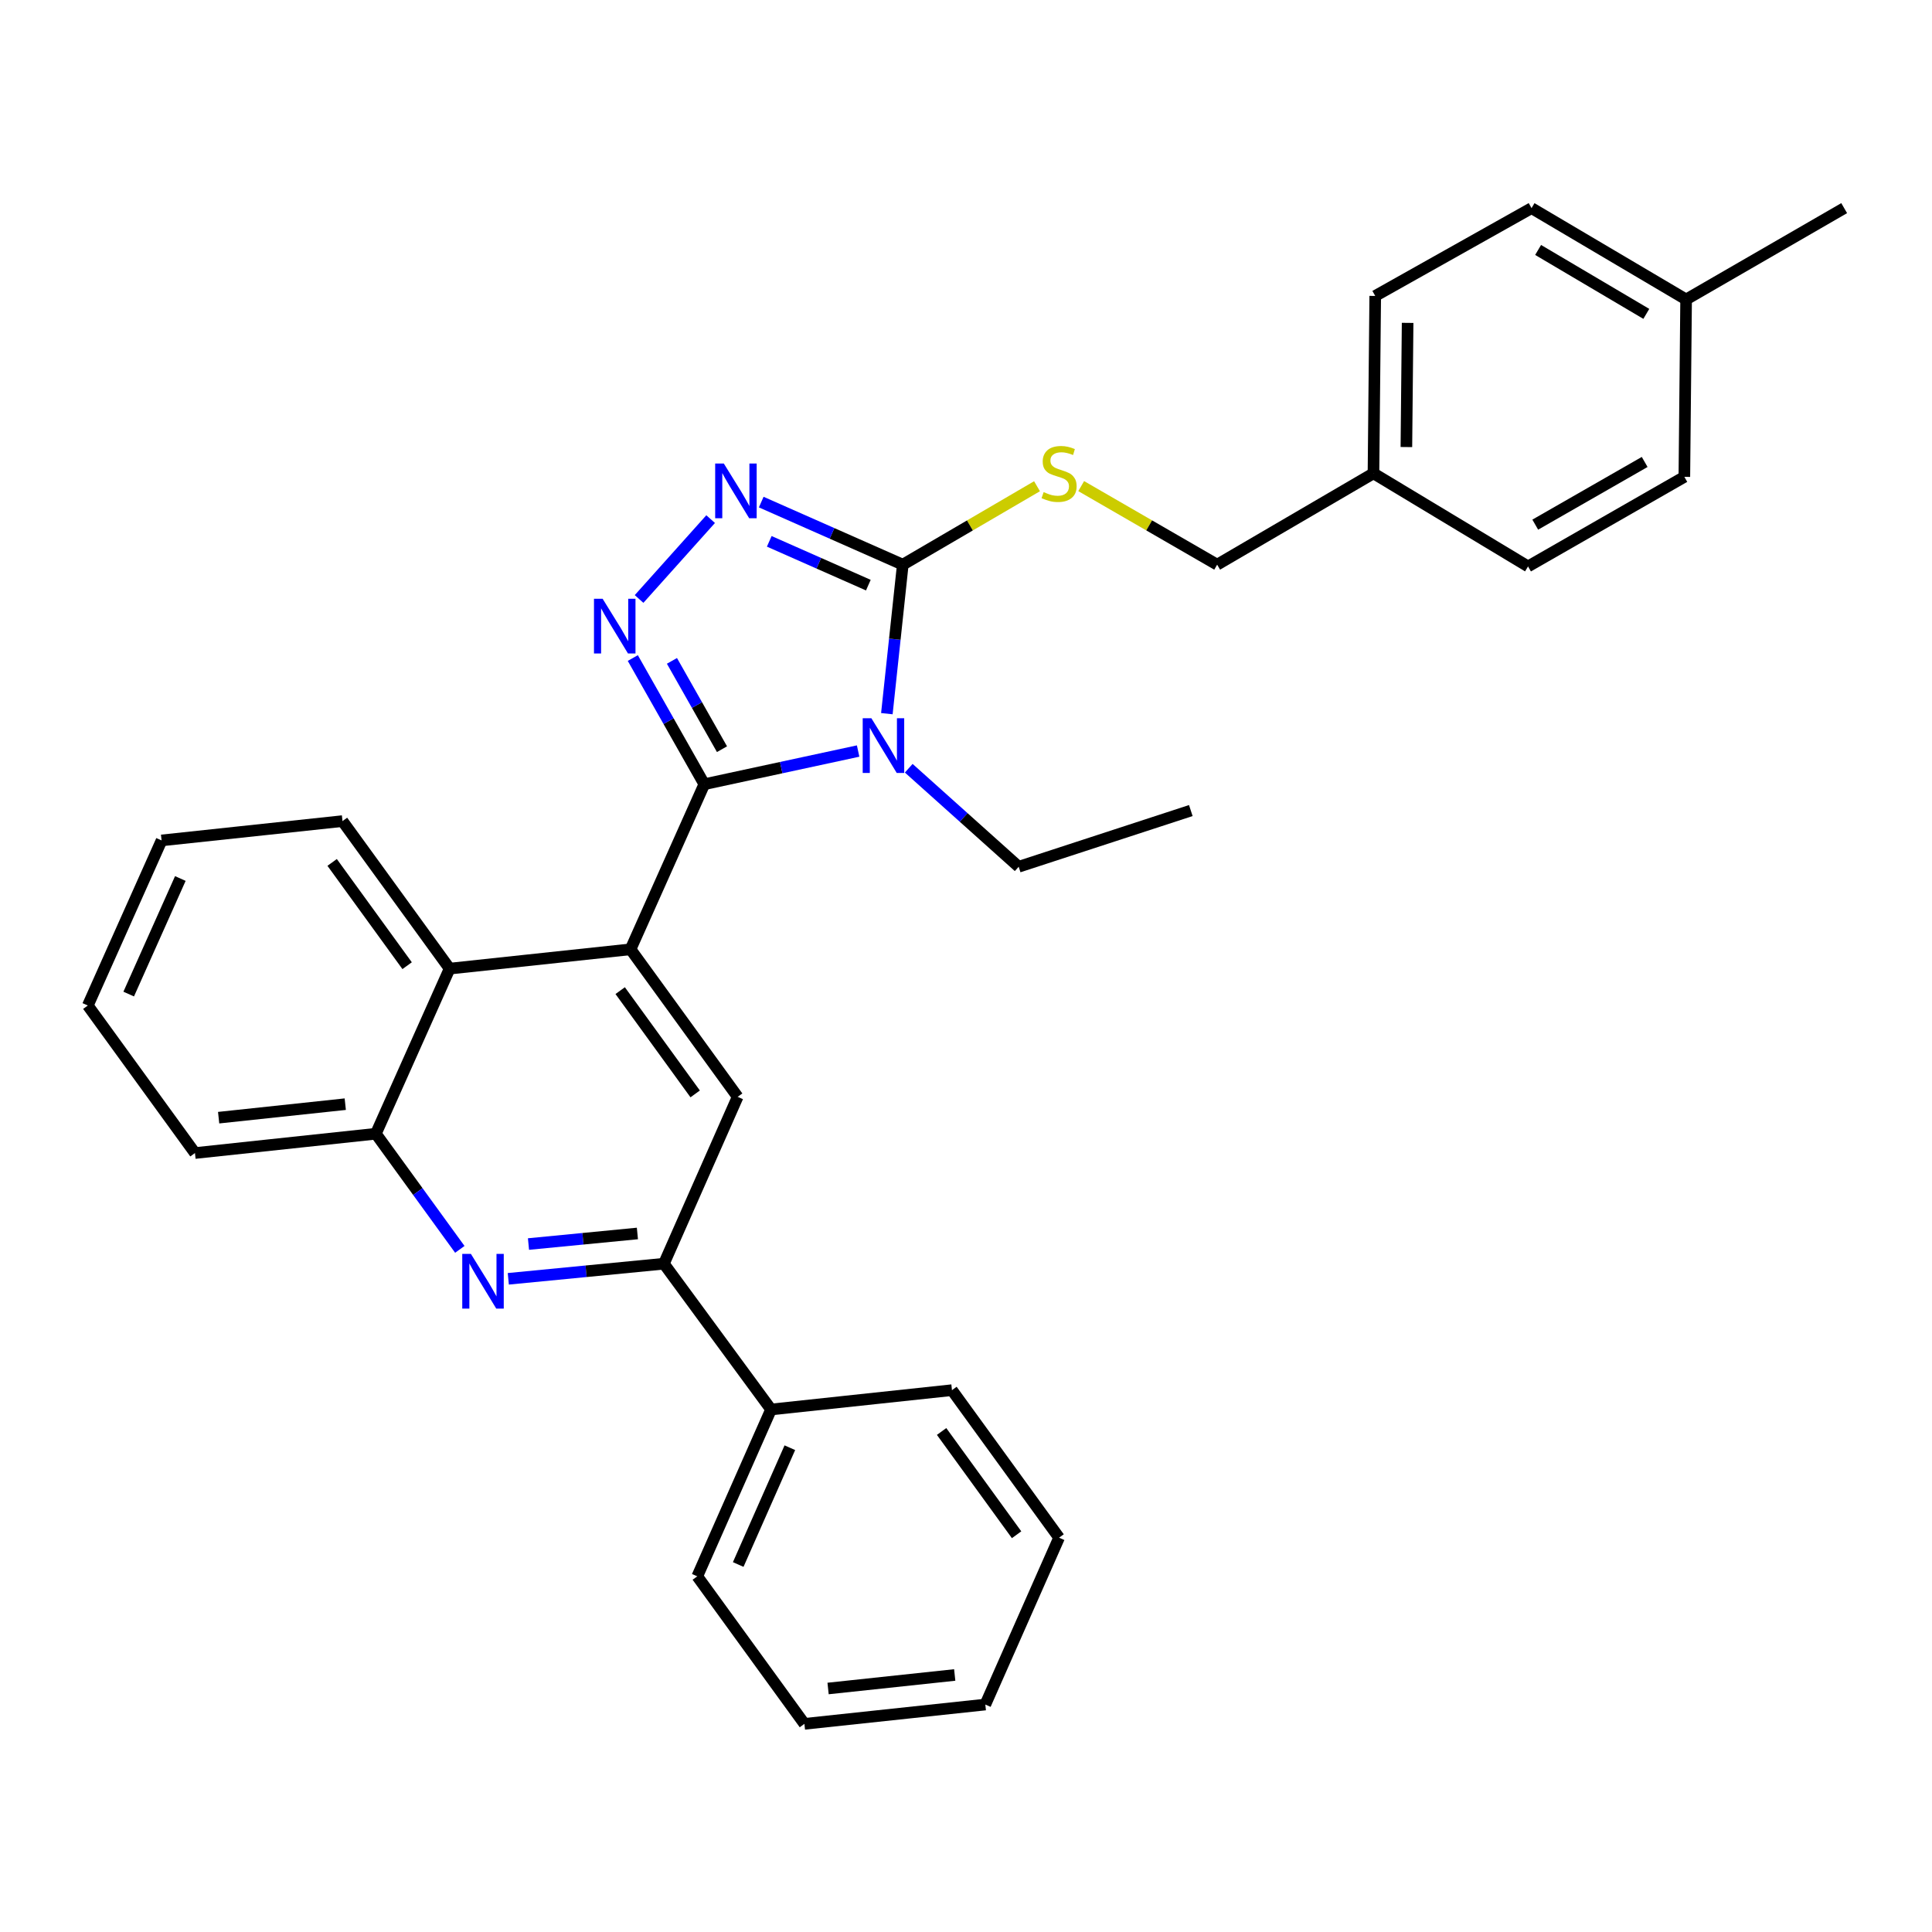 <?xml version='1.0' encoding='iso-8859-1'?>
<svg version='1.1' baseProfile='full'
              xmlns='http://www.w3.org/2000/svg'
                      xmlns:rdkit='http://www.rdkit.org/xml'
                      xmlns:xlink='http://www.w3.org/1999/xlink'
                  xml:space='preserve'
width='1000px' height='1000px' viewBox='0 0 1000 1000'>
<!-- END OF HEADER -->
<rect style='opacity:1.0;fill:#FFFFFF;stroke:none' width='1000' height='1000' x='0' y='0'> </rect>
<path class='bond-0' d='M 559.624,251.609 L 594.811,271.939' style='fill:none;fill-rule:evenodd;stroke:#CCCC00;stroke-width:6px;stroke-linecap:butt;stroke-linejoin:miter;stroke-opacity:1' />
<path class='bond-0' d='M 594.811,271.939 L 629.999,292.268' style='fill:none;fill-rule:evenodd;stroke:#000000;stroke-width:6px;stroke-linecap:butt;stroke-linejoin:miter;stroke-opacity:1' />
<path class='bond-1' d='M 536.759,251.672 L 502.017,271.97' style='fill:none;fill-rule:evenodd;stroke:#CCCC00;stroke-width:6px;stroke-linecap:butt;stroke-linejoin:miter;stroke-opacity:1' />
<path class='bond-1' d='M 502.017,271.97 L 467.275,292.268' style='fill:none;fill-rule:evenodd;stroke:#000000;stroke-width:6px;stroke-linecap:butt;stroke-linejoin:miter;stroke-opacity:1' />
<path class='bond-2' d='M 629.999,292.268 L 710.905,244.998' style='fill:none;fill-rule:evenodd;stroke:#000000;stroke-width:6px;stroke-linecap:butt;stroke-linejoin:miter;stroke-opacity:1' />
<path class='bond-3' d='M 83.635,435.001 L 45.455,520.452' style='fill:none;fill-rule:evenodd;stroke:#000000;stroke-width:6px;stroke-linecap:butt;stroke-linejoin:miter;stroke-opacity:1' />
<path class='bond-3' d='M 93.34,454.714 L 66.614,514.53' style='fill:none;fill-rule:evenodd;stroke:#000000;stroke-width:6px;stroke-linecap:butt;stroke-linejoin:miter;stroke-opacity:1' />
<path class='bond-4' d='M 83.635,435.001 L 177.275,425' style='fill:none;fill-rule:evenodd;stroke:#000000;stroke-width:6px;stroke-linecap:butt;stroke-linejoin:miter;stroke-opacity:1' />
<path class='bond-5' d='M 45.455,520.452 L 100.913,596.814' style='fill:none;fill-rule:evenodd;stroke:#000000;stroke-width:6px;stroke-linecap:butt;stroke-linejoin:miter;stroke-opacity:1' />
<path class='bond-6' d='M 100.913,596.814 L 194.544,586.822' style='fill:none;fill-rule:evenodd;stroke:#000000;stroke-width:6px;stroke-linecap:butt;stroke-linejoin:miter;stroke-opacity:1' />
<path class='bond-6' d='M 113.165,578.508 L 178.706,571.514' style='fill:none;fill-rule:evenodd;stroke:#000000;stroke-width:6px;stroke-linecap:butt;stroke-linejoin:miter;stroke-opacity:1' />
<path class='bond-7' d='M 194.544,586.822 L 232.725,501.362' style='fill:none;fill-rule:evenodd;stroke:#000000;stroke-width:6px;stroke-linecap:butt;stroke-linejoin:miter;stroke-opacity:1' />
<path class='bond-8' d='M 194.544,586.822 L 216.275,616.744' style='fill:none;fill-rule:evenodd;stroke:#000000;stroke-width:6px;stroke-linecap:butt;stroke-linejoin:miter;stroke-opacity:1' />
<path class='bond-8' d='M 216.275,616.744 L 238.005,646.665' style='fill:none;fill-rule:evenodd;stroke:#0000FF;stroke-width:6px;stroke-linecap:butt;stroke-linejoin:miter;stroke-opacity:1' />
<path class='bond-9' d='M 232.725,501.362 L 177.275,425' style='fill:none;fill-rule:evenodd;stroke:#000000;stroke-width:6px;stroke-linecap:butt;stroke-linejoin:miter;stroke-opacity:1' />
<path class='bond-9' d='M 210.73,499.839 L 171.916,446.386' style='fill:none;fill-rule:evenodd;stroke:#000000;stroke-width:6px;stroke-linecap:butt;stroke-linejoin:miter;stroke-opacity:1' />
<path class='bond-10' d='M 232.725,501.362 L 326.365,491.361' style='fill:none;fill-rule:evenodd;stroke:#000000;stroke-width:6px;stroke-linecap:butt;stroke-linejoin:miter;stroke-opacity:1' />
<path class='bond-11' d='M 263.095,661.913 L 303.364,658.004' style='fill:none;fill-rule:evenodd;stroke:#0000FF;stroke-width:6px;stroke-linecap:butt;stroke-linejoin:miter;stroke-opacity:1' />
<path class='bond-11' d='M 303.364,658.004 L 343.633,654.094' style='fill:none;fill-rule:evenodd;stroke:#000000;stroke-width:6px;stroke-linecap:butt;stroke-linejoin:miter;stroke-opacity:1' />
<path class='bond-11' d='M 273.542,643.917 L 301.731,641.18' style='fill:none;fill-rule:evenodd;stroke:#0000FF;stroke-width:6px;stroke-linecap:butt;stroke-linejoin:miter;stroke-opacity:1' />
<path class='bond-11' d='M 301.731,641.18 L 329.919,638.444' style='fill:none;fill-rule:evenodd;stroke:#000000;stroke-width:6px;stroke-linecap:butt;stroke-linejoin:miter;stroke-opacity:1' />
<path class='bond-12' d='M 343.633,654.094 L 381.814,567.723' style='fill:none;fill-rule:evenodd;stroke:#000000;stroke-width:6px;stroke-linecap:butt;stroke-linejoin:miter;stroke-opacity:1' />
<path class='bond-13' d='M 343.633,654.094 L 399.092,729.545' style='fill:none;fill-rule:evenodd;stroke:#000000;stroke-width:6px;stroke-linecap:butt;stroke-linejoin:miter;stroke-opacity:1' />
<path class='bond-14' d='M 381.814,567.723 L 326.365,491.361' style='fill:none;fill-rule:evenodd;stroke:#000000;stroke-width:6px;stroke-linecap:butt;stroke-linejoin:miter;stroke-opacity:1' />
<path class='bond-14' d='M 359.82,566.2 L 321.005,512.747' style='fill:none;fill-rule:evenodd;stroke:#000000;stroke-width:6px;stroke-linecap:butt;stroke-linejoin:miter;stroke-opacity:1' />
<path class='bond-15' d='M 326.365,491.361 L 364.545,405.909' style='fill:none;fill-rule:evenodd;stroke:#000000;stroke-width:6px;stroke-linecap:butt;stroke-linejoin:miter;stroke-opacity:1' />
<path class='bond-16' d='M 364.545,405.909 L 404.354,397.323' style='fill:none;fill-rule:evenodd;stroke:#000000;stroke-width:6px;stroke-linecap:butt;stroke-linejoin:miter;stroke-opacity:1' />
<path class='bond-16' d='M 404.354,397.323 L 444.163,388.736' style='fill:none;fill-rule:evenodd;stroke:#0000FF;stroke-width:6px;stroke-linecap:butt;stroke-linejoin:miter;stroke-opacity:1' />
<path class='bond-17' d='M 364.545,405.909 L 346.043,373.256' style='fill:none;fill-rule:evenodd;stroke:#000000;stroke-width:6px;stroke-linecap:butt;stroke-linejoin:miter;stroke-opacity:1' />
<path class='bond-17' d='M 346.043,373.256 L 327.541,340.603' style='fill:none;fill-rule:evenodd;stroke:#0000FF;stroke-width:6px;stroke-linecap:butt;stroke-linejoin:miter;stroke-opacity:1' />
<path class='bond-17' d='M 373.701,387.781 L 360.749,364.924' style='fill:none;fill-rule:evenodd;stroke:#000000;stroke-width:6px;stroke-linecap:butt;stroke-linejoin:miter;stroke-opacity:1' />
<path class='bond-17' d='M 360.749,364.924 L 347.798,342.066' style='fill:none;fill-rule:evenodd;stroke:#0000FF;stroke-width:6px;stroke-linecap:butt;stroke-linejoin:miter;stroke-opacity:1' />
<path class='bond-18' d='M 459.038,369.394 L 463.156,330.831' style='fill:none;fill-rule:evenodd;stroke:#0000FF;stroke-width:6px;stroke-linecap:butt;stroke-linejoin:miter;stroke-opacity:1' />
<path class='bond-18' d='M 463.156,330.831 L 467.275,292.268' style='fill:none;fill-rule:evenodd;stroke:#000000;stroke-width:6px;stroke-linecap:butt;stroke-linejoin:miter;stroke-opacity:1' />
<path class='bond-19' d='M 470.364,397.639 L 498.817,423.137' style='fill:none;fill-rule:evenodd;stroke:#0000FF;stroke-width:6px;stroke-linecap:butt;stroke-linejoin:miter;stroke-opacity:1' />
<path class='bond-19' d='M 498.817,423.137 L 527.269,448.635' style='fill:none;fill-rule:evenodd;stroke:#000000;stroke-width:6px;stroke-linecap:butt;stroke-linejoin:miter;stroke-opacity:1' />
<path class='bond-20' d='M 467.275,292.268 L 430.644,276.074' style='fill:none;fill-rule:evenodd;stroke:#000000;stroke-width:6px;stroke-linecap:butt;stroke-linejoin:miter;stroke-opacity:1' />
<path class='bond-20' d='M 430.644,276.074 L 394.013,259.879' style='fill:none;fill-rule:evenodd;stroke:#0000FF;stroke-width:6px;stroke-linecap:butt;stroke-linejoin:miter;stroke-opacity:1' />
<path class='bond-20' d='M 449.451,302.869 L 423.81,291.533' style='fill:none;fill-rule:evenodd;stroke:#000000;stroke-width:6px;stroke-linecap:butt;stroke-linejoin:miter;stroke-opacity:1' />
<path class='bond-20' d='M 423.81,291.533 L 398.168,280.197' style='fill:none;fill-rule:evenodd;stroke:#0000FF;stroke-width:6px;stroke-linecap:butt;stroke-linejoin:miter;stroke-opacity:1' />
<path class='bond-21' d='M 367.823,268.696 L 330.785,310.031' style='fill:none;fill-rule:evenodd;stroke:#0000FF;stroke-width:6px;stroke-linecap:butt;stroke-linejoin:miter;stroke-opacity:1' />
<path class='bond-22' d='M 527.269,448.635 L 616.364,419.544' style='fill:none;fill-rule:evenodd;stroke:#000000;stroke-width:6px;stroke-linecap:butt;stroke-linejoin:miter;stroke-opacity:1' />
<path class='bond-23' d='M 399.092,729.545 L 360.911,815.907' style='fill:none;fill-rule:evenodd;stroke:#000000;stroke-width:6px;stroke-linecap:butt;stroke-linejoin:miter;stroke-opacity:1' />
<path class='bond-23' d='M 408.824,749.334 L 382.098,809.788' style='fill:none;fill-rule:evenodd;stroke:#000000;stroke-width:6px;stroke-linecap:butt;stroke-linejoin:miter;stroke-opacity:1' />
<path class='bond-24' d='M 399.092,729.545 L 492.732,719.545' style='fill:none;fill-rule:evenodd;stroke:#000000;stroke-width:6px;stroke-linecap:butt;stroke-linejoin:miter;stroke-opacity:1' />
<path class='bond-25' d='M 360.911,815.907 L 416.361,892.269' style='fill:none;fill-rule:evenodd;stroke:#000000;stroke-width:6px;stroke-linecap:butt;stroke-linejoin:miter;stroke-opacity:1' />
<path class='bond-26' d='M 416.361,892.269 L 510.001,882.269' style='fill:none;fill-rule:evenodd;stroke:#000000;stroke-width:6px;stroke-linecap:butt;stroke-linejoin:miter;stroke-opacity:1' />
<path class='bond-26' d='M 428.612,873.962 L 494.16,866.962' style='fill:none;fill-rule:evenodd;stroke:#000000;stroke-width:6px;stroke-linecap:butt;stroke-linejoin:miter;stroke-opacity:1' />
<path class='bond-27' d='M 510.001,882.269 L 548.181,795.906' style='fill:none;fill-rule:evenodd;stroke:#000000;stroke-width:6px;stroke-linecap:butt;stroke-linejoin:miter;stroke-opacity:1' />
<path class='bond-28' d='M 548.181,795.906 L 492.732,719.545' style='fill:none;fill-rule:evenodd;stroke:#000000;stroke-width:6px;stroke-linecap:butt;stroke-linejoin:miter;stroke-opacity:1' />
<path class='bond-28' d='M 526.187,794.383 L 487.372,740.93' style='fill:none;fill-rule:evenodd;stroke:#000000;stroke-width:6px;stroke-linecap:butt;stroke-linejoin:miter;stroke-opacity:1' />
<path class='bond-29' d='M 710.905,244.998 L 711.816,153.18' style='fill:none;fill-rule:evenodd;stroke:#000000;stroke-width:6px;stroke-linecap:butt;stroke-linejoin:miter;stroke-opacity:1' />
<path class='bond-29' d='M 727.944,231.393 L 728.581,167.12' style='fill:none;fill-rule:evenodd;stroke:#000000;stroke-width:6px;stroke-linecap:butt;stroke-linejoin:miter;stroke-opacity:1' />
<path class='bond-30' d='M 710.905,244.998 L 790.911,293.179' style='fill:none;fill-rule:evenodd;stroke:#000000;stroke-width:6px;stroke-linecap:butt;stroke-linejoin:miter;stroke-opacity:1' />
<path class='bond-31' d='M 711.816,153.18 L 792.723,107.731' style='fill:none;fill-rule:evenodd;stroke:#000000;stroke-width:6px;stroke-linecap:butt;stroke-linejoin:miter;stroke-opacity:1' />
<path class='bond-32' d='M 790.911,293.179 L 871.817,246.82' style='fill:none;fill-rule:evenodd;stroke:#000000;stroke-width:6px;stroke-linecap:butt;stroke-linejoin:miter;stroke-opacity:1' />
<path class='bond-32' d='M 794.643,271.56 L 851.278,239.108' style='fill:none;fill-rule:evenodd;stroke:#000000;stroke-width:6px;stroke-linecap:butt;stroke-linejoin:miter;stroke-opacity:1' />
<path class='bond-33' d='M 792.723,107.731 L 872.728,155.001' style='fill:none;fill-rule:evenodd;stroke:#000000;stroke-width:6px;stroke-linecap:butt;stroke-linejoin:miter;stroke-opacity:1' />
<path class='bond-33' d='M 796.126,129.374 L 852.129,162.463' style='fill:none;fill-rule:evenodd;stroke:#000000;stroke-width:6px;stroke-linecap:butt;stroke-linejoin:miter;stroke-opacity:1' />
<path class='bond-34' d='M 871.817,246.82 L 872.728,155.001' style='fill:none;fill-rule:evenodd;stroke:#000000;stroke-width:6px;stroke-linecap:butt;stroke-linejoin:miter;stroke-opacity:1' />
<path class='bond-35' d='M 872.728,155.001 L 954.545,107.731' style='fill:none;fill-rule:evenodd;stroke:#000000;stroke-width:6px;stroke-linecap:butt;stroke-linejoin:miter;stroke-opacity:1' />
<path  class='atom-0' d='M 540.181 254.718
Q 540.501 254.838, 541.821 255.398
Q 543.141 255.958, 544.581 256.318
Q 546.061 256.638, 547.501 256.638
Q 550.181 256.638, 551.741 255.358
Q 553.301 254.038, 553.301 251.758
Q 553.301 250.198, 552.501 249.238
Q 551.741 248.278, 550.541 247.758
Q 549.341 247.238, 547.341 246.638
Q 544.821 245.878, 543.301 245.158
Q 541.821 244.438, 540.741 242.918
Q 539.701 241.398, 539.701 238.838
Q 539.701 235.278, 542.101 233.078
Q 544.541 230.878, 549.341 230.878
Q 552.621 230.878, 556.341 232.438
L 555.421 235.518
Q 552.021 234.118, 549.461 234.118
Q 546.701 234.118, 545.181 235.278
Q 543.661 236.398, 543.701 238.358
Q 543.701 239.878, 544.461 240.798
Q 545.261 241.718, 546.381 242.238
Q 547.541 242.758, 549.461 243.358
Q 552.021 244.158, 553.541 244.958
Q 555.061 245.758, 556.141 247.398
Q 557.261 248.998, 557.261 251.758
Q 557.261 255.678, 554.621 257.798
Q 552.021 259.878, 547.661 259.878
Q 545.141 259.878, 543.221 259.318
Q 541.341 258.798, 539.101 257.878
L 540.181 254.718
' fill='#CCCC00'/>
<path  class='atom-8' d='M 243.743 649.024
L 253.023 664.024
Q 253.943 665.504, 255.423 668.184
Q 256.903 670.864, 256.983 671.024
L 256.983 649.024
L 260.743 649.024
L 260.743 677.344
L 256.863 677.344
L 246.903 660.944
Q 245.743 659.024, 244.503 656.824
Q 243.303 654.624, 242.943 653.944
L 242.943 677.344
L 239.263 677.344
L 239.263 649.024
L 243.743 649.024
' fill='#0000FF'/>
<path  class='atom-13' d='M 451.014 371.748
L 460.294 386.748
Q 461.214 388.228, 462.694 390.908
Q 464.174 393.588, 464.254 393.748
L 464.254 371.748
L 468.014 371.748
L 468.014 400.068
L 464.134 400.068
L 454.174 383.668
Q 453.014 381.748, 451.774 379.548
Q 450.574 377.348, 450.214 376.668
L 450.214 400.068
L 446.534 400.068
L 446.534 371.748
L 451.014 371.748
' fill='#0000FF'/>
<path  class='atom-15' d='M 374.653 239.928
L 383.933 254.928
Q 384.853 256.408, 386.333 259.088
Q 387.813 261.768, 387.893 261.928
L 387.893 239.928
L 391.653 239.928
L 391.653 268.248
L 387.773 268.248
L 377.813 251.848
Q 376.653 249.928, 375.413 247.728
Q 374.213 245.528, 373.853 244.848
L 373.853 268.248
L 370.173 268.248
L 370.173 239.928
L 374.653 239.928
' fill='#0000FF'/>
<path  class='atom-16' d='M 311.926 309.932
L 321.206 324.932
Q 322.126 326.412, 323.606 329.092
Q 325.086 331.772, 325.166 331.932
L 325.166 309.932
L 328.926 309.932
L 328.926 338.252
L 325.046 338.252
L 315.086 321.852
Q 313.926 319.932, 312.686 317.732
Q 311.486 315.532, 311.126 314.852
L 311.126 338.252
L 307.446 338.252
L 307.446 309.932
L 311.926 309.932
' fill='#0000FF'/>
</svg>

